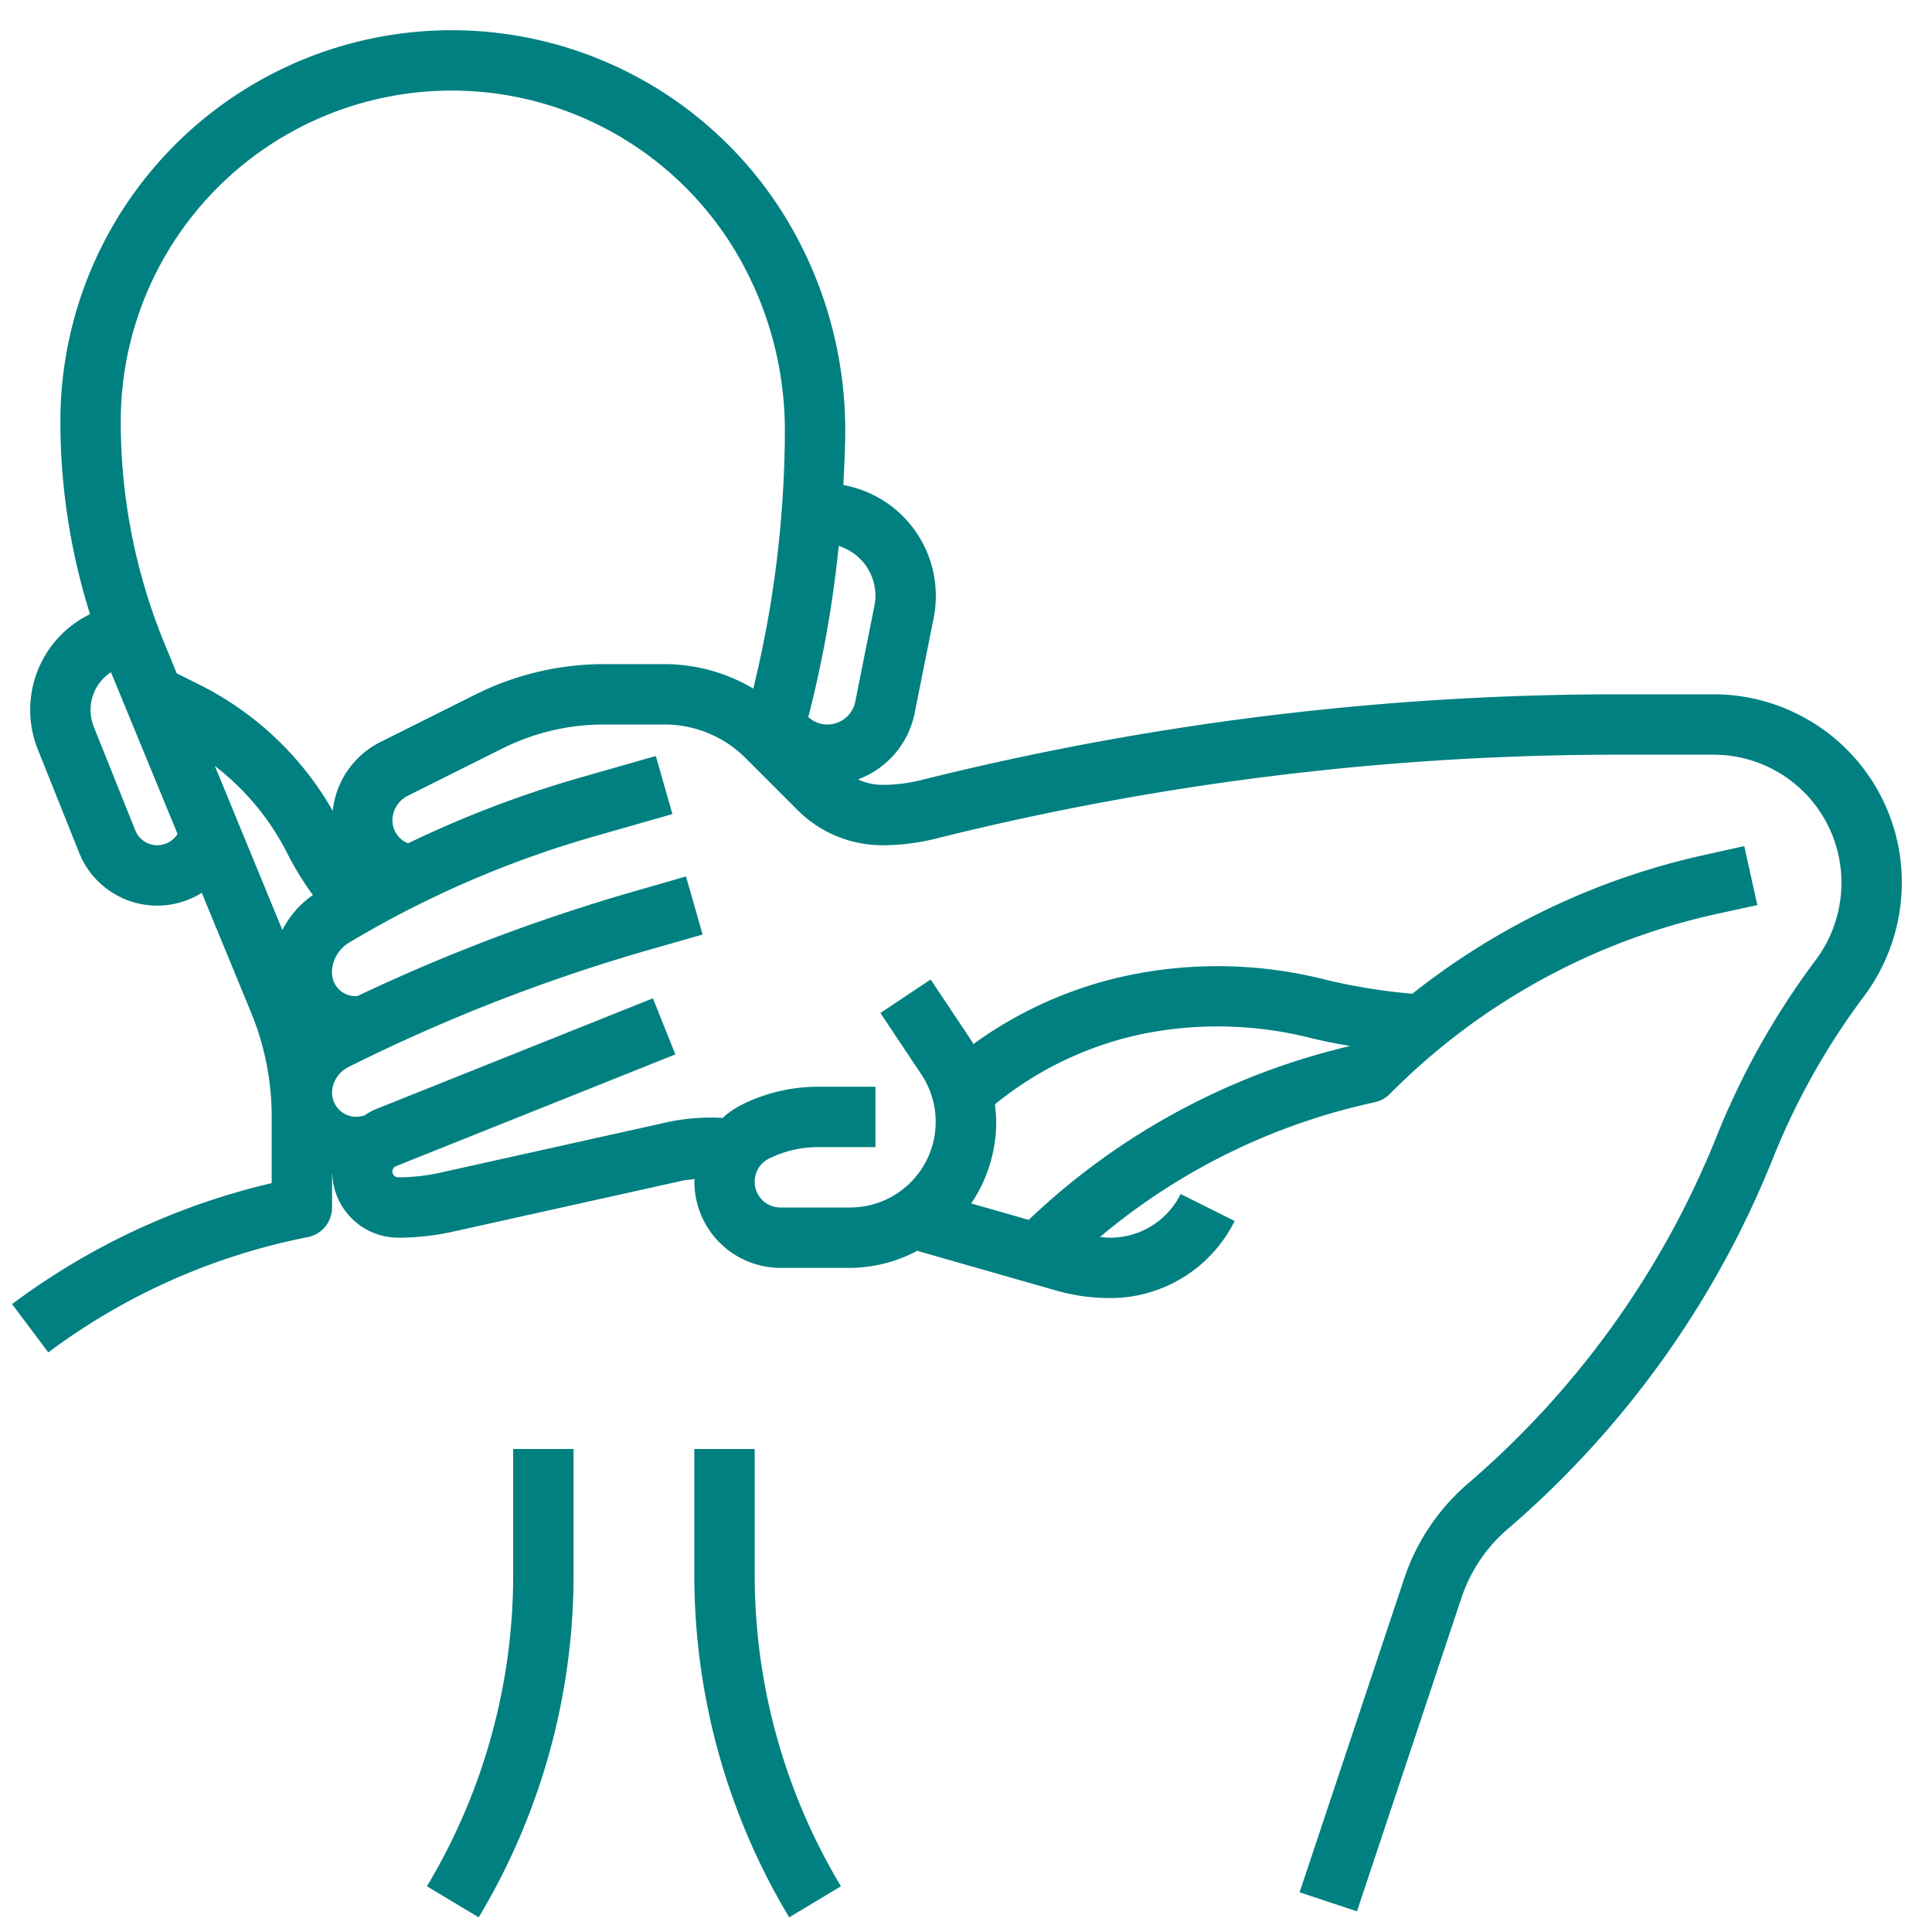 <svg xmlns="http://www.w3.org/2000/svg" xmlns:xlink="http://www.w3.org/1999/xlink" xmlns:svgjs="http://svgjs.com/svgjs" width="512" height="512" x="0" y="0" viewBox="0 0 64 64" style="enable-background:new 0 0 512 512" xml:space="preserve"><g><g data-name="Layer 32"><path d="M59.542 23.653A6.218 6.218 0 0 0 56.776 23h-3.187a95.248 95.248 0 0 0-23.075 2.841A5.375 5.375 0 0 1 29.22 26a1.955 1.955 0 0 1-.8-.181 2.956 2.956 0 0 0 1.877-2.188l.634-3.167a3.679 3.679 0 0 0 .069-.735 3.73 3.73 0 0 0-3.063-3.662c.028-.6.063-1.2.063-1.81a13.6 13.6 0 0 0-1.708-6.59A12.962 12.962 0 0 0 2 13.962a21.307 21.307 0 0 0 .982 6.383 3.524 3.524 0 0 0-1.733 4.47l1.373 3.432a2.781 2.781 0 0 0 4.062 1.328l1.629 3.956A9.063 9.063 0 0 1 9 37v2.192A23.2 23.2 0 0 0 .4 43.2l1.2 1.6a21.186 21.186 0 0 1 8.5-3.8l.1-.02A1 1 0 0 0 11 40v-1.125h.007A2.191 2.191 0 0 0 13.192 41a8.371 8.371 0 0 0 1.813-.2l7.595-1.687c.136-.03.276-.036.414-.055 0 .03-.012.057-.012.088A2.857 2.857 0 0 0 25.854 42h2.308a4.774 4.774 0 0 0 2.22-.565l4.608 1.316a6.441 6.441 0 0 0 1.774.249 4.6 4.6 0 0 0 4.136-2.553l-1.79-.894A2.6 2.6 0 0 1 36.764 41c-.109 0-.217-.015-.326-.023a21.054 21.054 0 0 1 9.1-4.463 1 1 0 0 0 .5-.274 21.854 21.854 0 0 1 10.8-5.958l1.376-.3-.434-1.954-1.376.306a23.841 23.841 0 0 0-9.619 4.585 19.187 19.187 0 0 1-2.933-.48 14.511 14.511 0 0 0-6.363-.152 13.417 13.417 0 0 0-5.244 2.3c-.022-.035-.038-.072-.06-.106l-1.356-2.034-1.664 1.11 1.355 2.033A2.837 2.837 0 0 1 28.162 40h-2.308a.854.854 0 0 1-.382-1.618A3.638 3.638 0 0 1 27.09 38H29v-2h-1.91a5.654 5.654 0 0 0-2.513.593 2.812 2.812 0 0 0-.639.44 6.881 6.881 0 0 0-1.774.128l-7.592 1.688a6.4 6.4 0 0 1-1.38.151.192.192 0 0 1-.071-.371l9.251-3.7-.744-1.858-9.249 3.7a2.144 2.144 0 0 0-.308.181l-.1.025a.8.8 0 0 1-.971-.758.967.967 0 0 1 .538-.869 58.028 58.028 0 0 1 10.015-3.9l1.722-.492-.55-1.924L21 29.53a60.162 60.162 0 0 0-9.157 3.464.271.271 0 0 0-.067.005.78.78 0 0 1-.779-.78 1.159 1.159 0 0 1 .56-.989 34.031 34.031 0 0 1 8.152-3.53l2.566-.733-.55-1.924-2.565.733a36.041 36.041 0 0 0-5.642 2.16.812.812 0 0 1-.518-.756.916.916 0 0 1 .5-.814l3.155-1.577A7.505 7.505 0 0 1 20 24h2a3.8 3.8 0 0 1 2.707 1.121l1.723 1.724A3.976 3.976 0 0 0 29.22 28a7.317 7.317 0 0 0 1.78-.22A93.3 93.3 0 0 1 53.589 25h3.187A4.236 4.236 0 0 1 61 29.248a4.283 4.283 0 0 1-.851 2.554 25.544 25.544 0 0 0-3.284 5.843 29.754 29.754 0 0 1-8.227 11.491 7.121 7.121 0 0 0-2.123 3.158l-3.464 10.39 1.9.632 3.463-10.389a5.141 5.141 0 0 1 1.527-2.273 31.748 31.748 0 0 0 8.783-12.267A23.542 23.542 0 0 1 61.749 33 6.291 6.291 0 0 0 63 29.248a6.219 6.219 0 0 0-3.458-5.595Zm-21.657 10.59a12.584 12.584 0 0 1 5.485.13c.447.112.9.2 1.359.277a23.045 23.045 0 0 0-10.652 5.76l-1.905-.544a4.813 4.813 0 0 0 .828-2.7 4.72 4.72 0 0 0-.043-.583 11.427 11.427 0 0 1 4.928-2.34ZM29 19.729a1.688 1.688 0 0 1-.034.339l-.633 3.17a.941.941 0 0 1-1.557.517 38.174 38.174 0 0 0 1.008-5.668A1.725 1.725 0 0 1 29 19.729ZM5.211 28a.784.784 0 0 1-.732-.5l-1.373-3.426A1.562 1.562 0 0 1 3 23.487a1.484 1.484 0 0 1 .676-1.218l2.205 5.355a.793.793 0 0 1-.67.376Zm1.907-2.625a8.441 8.441 0 0 1 2.389 2.875 10.361 10.361 0 0 0 .858 1.4 3.136 3.136 0 0 0-1.011 1.158ZM20 22a9.527 9.527 0 0 0-4.236 1l-3.155 1.577a2.887 2.887 0 0 0-1.587 2.283 10.471 10.471 0 0 0-4.377-4.16l-.789-.394-.394-.956A19.329 19.329 0 0 1 4 13.962a10.962 10.962 0 0 1 20.544-5.324A11.6 11.6 0 0 1 26 14.258a36.182 36.182 0 0 1-1.047 8.551A5.782 5.782 0 0 0 22 22Z" fill="#008081" data-original="#000000" opacity="1"></path><path d="M25 48h-2v4.169a22.049 22.049 0 0 0 3.143 11.346l1.714-1.03A20.054 20.054 0 0 1 25 52.169ZM17 52.169a20.054 20.054 0 0 1-2.857 10.316l1.714 1.03A22.049 22.049 0 0 0 19 52.169V48h-2Z" fill="#008081" data-original="#000000" opacity="1"></path></g></g></svg>
